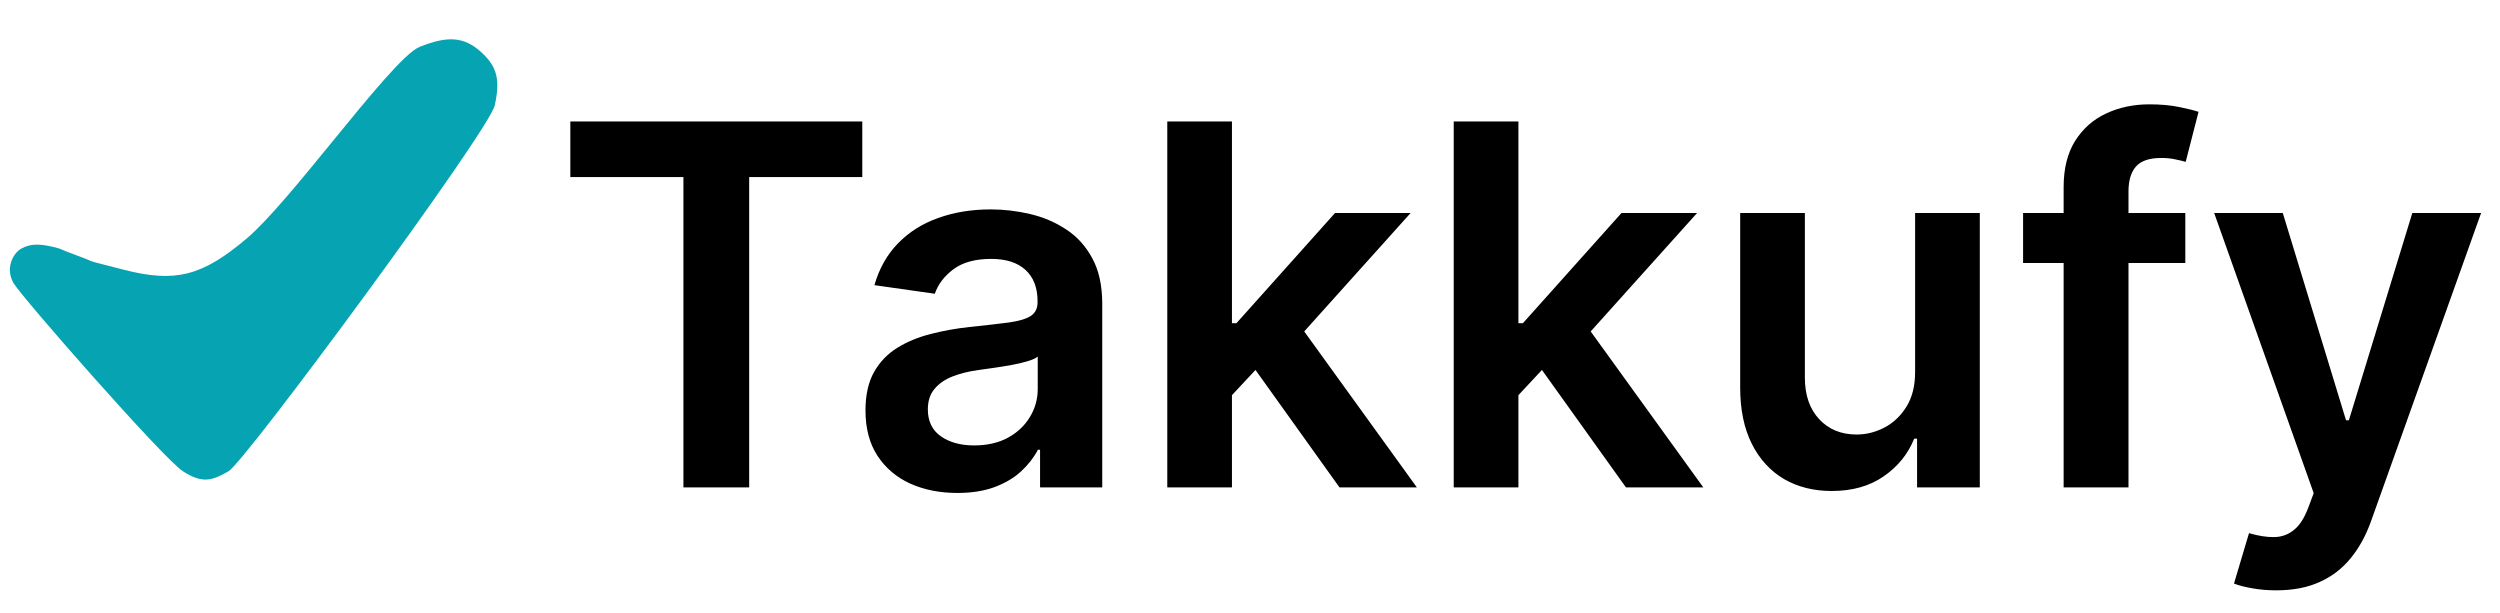 <svg width="159" height="39" viewBox="0 0 159 39" fill="none" xmlns="http://www.w3.org/2000/svg">
<path d="M0.855 17.996C0.342 17.102 0.788 16.121 1.368 15.803C1.948 15.486 2.565 15.466 3.762 15.803C4.171 15.992 5.271 16.381 5.54 16.498C6.017 16.706 5.772 16.612 7.867 17.153C11.14 17.997 12.866 17.574 15.734 15.129C17.065 13.994 19.144 11.449 21.163 8.977C23.497 6.12 25.751 3.36 26.68 2.986C28.413 2.289 29.482 2.291 30.613 3.323C31.624 4.245 31.82 5.08 31.468 6.696C31.117 8.312 15.6 29.351 14.537 29.97C13.474 30.588 12.858 30.76 11.63 29.97C10.401 29.18 1.368 18.89 0.855 17.996Z" fill="#06A3B2"/>
<path d="M36.273 11.261V7.727H54.841V11.261H47.648V31H43.466V11.261H36.273ZM60.886 31.352C59.78 31.352 58.784 31.155 57.898 30.761C57.019 30.36 56.322 29.769 55.807 28.989C55.299 28.208 55.045 27.246 55.045 26.102C55.045 25.117 55.227 24.303 55.591 23.659C55.955 23.015 56.451 22.5 57.08 22.114C57.708 21.727 58.417 21.436 59.205 21.239C60 21.034 60.822 20.886 61.67 20.796C62.693 20.689 63.523 20.595 64.159 20.511C64.796 20.421 65.258 20.284 65.546 20.102C65.841 19.913 65.989 19.621 65.989 19.227V19.159C65.989 18.303 65.735 17.64 65.227 17.171C64.72 16.701 63.989 16.466 63.034 16.466C62.026 16.466 61.227 16.686 60.636 17.125C60.053 17.564 59.659 18.083 59.455 18.682L55.614 18.136C55.917 17.076 56.417 16.189 57.114 15.477C57.811 14.758 58.663 14.22 59.67 13.864C60.678 13.5 61.792 13.318 63.011 13.318C63.852 13.318 64.689 13.417 65.523 13.614C66.356 13.811 67.117 14.136 67.807 14.591C68.496 15.038 69.049 15.648 69.466 16.421C69.89 17.193 70.102 18.159 70.102 19.318V31H66.148V28.602H66.011C65.761 29.087 65.409 29.542 64.954 29.966C64.508 30.383 63.943 30.72 63.261 30.977C62.587 31.227 61.795 31.352 60.886 31.352ZM61.955 28.329C62.78 28.329 63.496 28.167 64.102 27.841C64.708 27.508 65.174 27.068 65.5 26.523C65.833 25.977 66 25.383 66 24.739V22.682C65.871 22.788 65.651 22.886 65.341 22.977C65.038 23.068 64.697 23.148 64.318 23.216C63.939 23.284 63.564 23.345 63.193 23.398C62.822 23.451 62.5 23.496 62.227 23.534C61.614 23.617 61.064 23.754 60.58 23.943C60.095 24.133 59.712 24.398 59.432 24.739C59.151 25.072 59.011 25.504 59.011 26.034C59.011 26.792 59.288 27.364 59.841 27.75C60.394 28.136 61.099 28.329 61.955 28.329ZM77.989 25.523L77.977 20.557H78.636L84.909 13.546H89.716L82 22.136H81.148L77.989 25.523ZM74.239 31V7.727H78.352V31H74.239ZM85.193 31L79.511 23.057L82.284 20.159L90.114 31H85.193ZM96.207 25.523L96.196 20.557H96.855L103.128 13.546H107.935L100.219 22.136H99.367L96.207 25.523ZM92.457 31V7.727H96.571V31H92.457ZM103.412 31L97.73 23.057L100.503 20.159L108.332 31H103.412ZM121.801 23.659V13.546H125.915V31H121.926V27.898H121.744C121.35 28.875 120.703 29.674 119.801 30.296C118.907 30.917 117.805 31.227 116.494 31.227C115.35 31.227 114.339 30.974 113.46 30.466C112.589 29.951 111.907 29.204 111.415 28.227C110.922 27.242 110.676 26.053 110.676 24.659V13.546H114.79V24.023C114.79 25.129 115.093 26.008 115.699 26.659C116.305 27.311 117.1 27.636 118.085 27.636C118.691 27.636 119.278 27.489 119.847 27.193C120.415 26.898 120.881 26.458 121.244 25.875C121.616 25.284 121.801 24.546 121.801 23.659ZM138.986 13.546V16.727H128.668V13.546H138.986ZM131.247 31V11.898C131.247 10.723 131.49 9.746 131.974 8.966C132.467 8.186 133.126 7.602 133.952 7.216C134.777 6.83 135.694 6.636 136.702 6.636C137.414 6.636 138.046 6.693 138.599 6.807C139.152 6.92 139.562 7.023 139.827 7.114L139.009 10.296C138.834 10.242 138.615 10.189 138.349 10.136C138.084 10.076 137.789 10.046 137.463 10.046C136.698 10.046 136.156 10.231 135.838 10.602C135.527 10.966 135.372 11.489 135.372 12.171V31H131.247ZM144.764 37.545C144.204 37.545 143.685 37.5 143.207 37.409C142.738 37.326 142.363 37.227 142.082 37.114L143.037 33.909C143.635 34.083 144.17 34.167 144.639 34.159C145.109 34.151 145.522 34.004 145.878 33.716C146.241 33.436 146.548 32.966 146.798 32.307L147.151 31.364L140.821 13.546H145.185L149.207 26.727H149.389L153.423 13.546H157.798L150.81 33.114C150.484 34.038 150.052 34.83 149.514 35.489C148.976 36.155 148.317 36.663 147.537 37.011C146.764 37.367 145.84 37.545 144.764 37.545Z" fill="black"/>
</svg>
